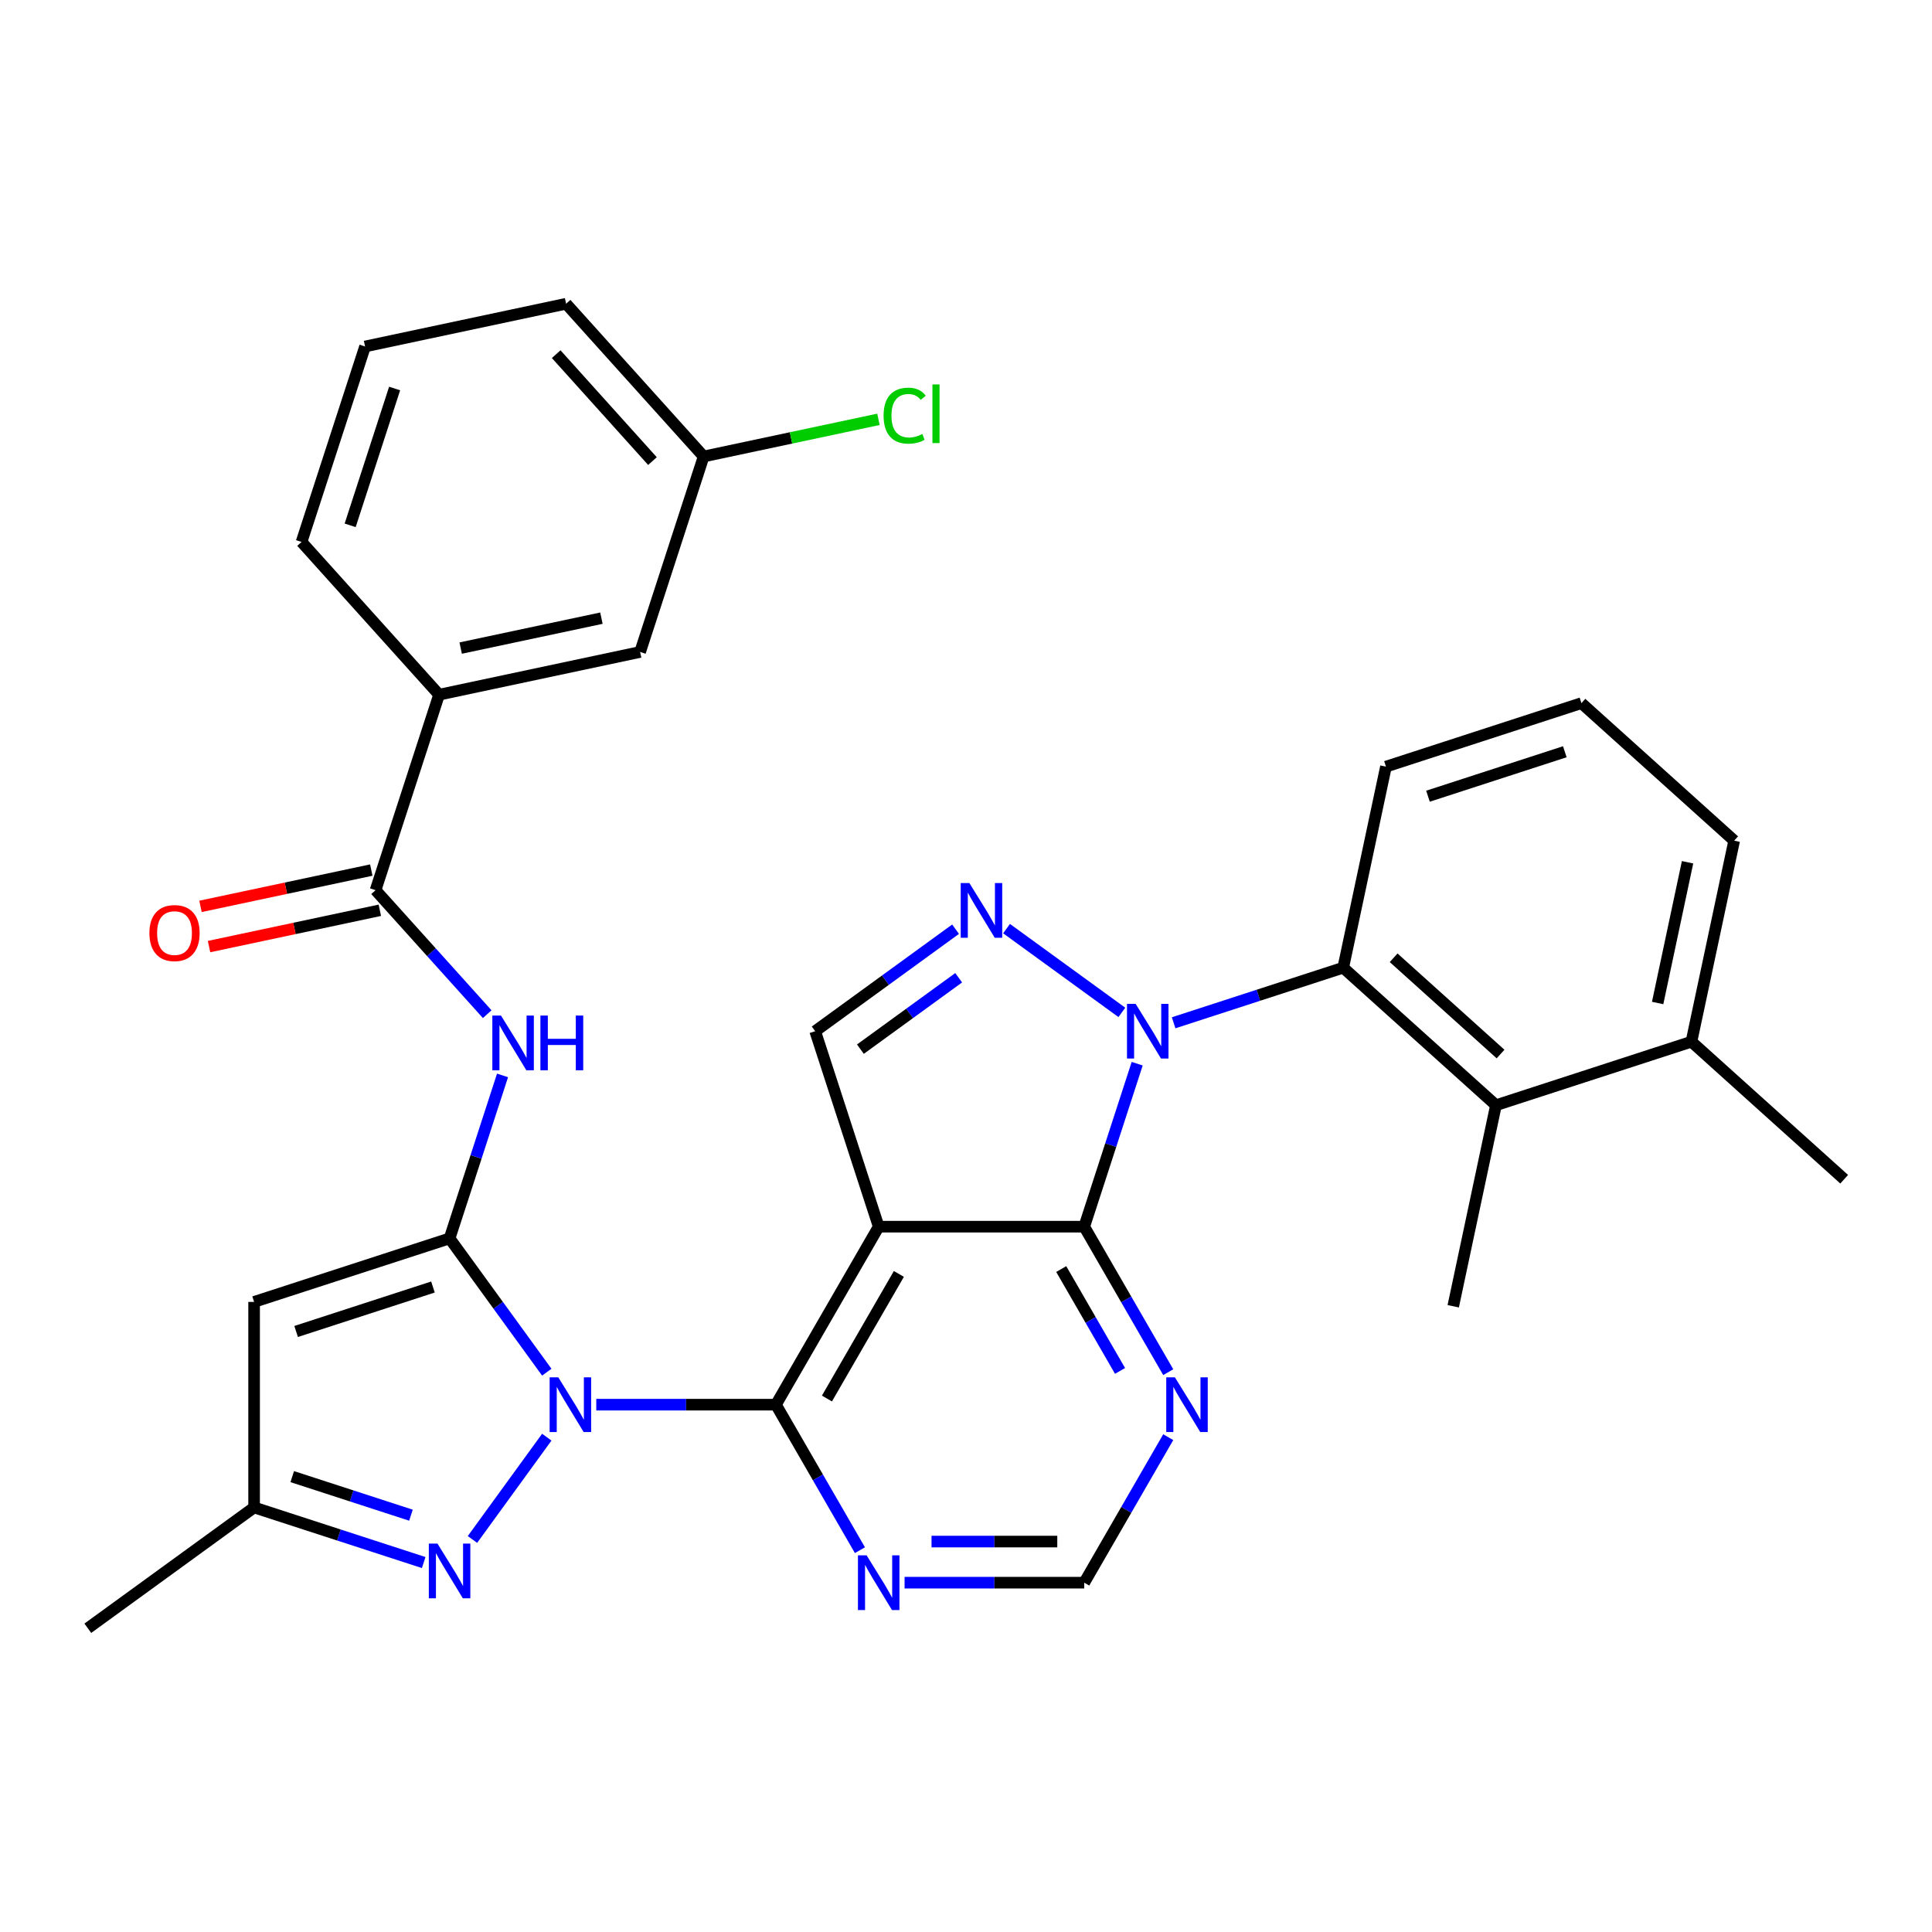 <?xml version='1.0' encoding='iso-8859-1'?>
<svg version='1.1' baseProfile='full'
              xmlns='http://www.w3.org/2000/svg'
                      xmlns:rdkit='http://www.rdkit.org/xml'
                      xmlns:xlink='http://www.w3.org/1999/xlink'
                  xml:space='preserve'
width='1000px' height='1000px' viewBox='0 0 1000 1000'>
<!-- END OF HEADER -->
<rect style='opacity:1.0;fill:#FFFFFF;stroke:none' width='1000' height='1000' x='0' y='0'> </rect>
<path class='bond-0' d='M 283.012,710.238 L 257.856,675.614' style='fill:none;fill-rule:evenodd;stroke:#0000FF;stroke-width:6px;stroke-linecap:butt;stroke-linejoin:miter;stroke-opacity:1' />
<path class='bond-0' d='M 257.856,675.614 L 232.7,640.991' style='fill:none;fill-rule:evenodd;stroke:#000000;stroke-width:6px;stroke-linecap:butt;stroke-linejoin:miter;stroke-opacity:1' />
<path class='bond-3' d='M 308.632,727.058 L 355.124,727.058' style='fill:none;fill-rule:evenodd;stroke:#0000FF;stroke-width:6px;stroke-linecap:butt;stroke-linejoin:miter;stroke-opacity:1' />
<path class='bond-3' d='M 355.124,727.058 L 401.617,727.058' style='fill:none;fill-rule:evenodd;stroke:#000000;stroke-width:6px;stroke-linecap:butt;stroke-linejoin:miter;stroke-opacity:1' />
<path class='bond-6' d='M 283.012,743.878 L 244.543,796.826' style='fill:none;fill-rule:evenodd;stroke:#0000FF;stroke-width:6px;stroke-linecap:butt;stroke-linejoin:miter;stroke-opacity:1' />
<path class='bond-7' d='M 232.7,640.991 L 131.522,673.865' style='fill:none;fill-rule:evenodd;stroke:#000000;stroke-width:6px;stroke-linecap:butt;stroke-linejoin:miter;stroke-opacity:1' />
<path class='bond-7' d='M 224.098,666.157 L 153.274,689.17' style='fill:none;fill-rule:evenodd;stroke:#000000;stroke-width:6px;stroke-linecap:butt;stroke-linejoin:miter;stroke-opacity:1' />
<path class='bond-8' d='M 232.7,640.991 L 246.405,598.811' style='fill:none;fill-rule:evenodd;stroke:#000000;stroke-width:6px;stroke-linecap:butt;stroke-linejoin:miter;stroke-opacity:1' />
<path class='bond-8' d='M 246.405,598.811 L 260.11,556.632' style='fill:none;fill-rule:evenodd;stroke:#0000FF;stroke-width:6px;stroke-linecap:butt;stroke-linejoin:miter;stroke-opacity:1' />
<path class='bond-1' d='M 588.605,550.567 L 574.9,592.746' style='fill:none;fill-rule:evenodd;stroke:#0000FF;stroke-width:6px;stroke-linecap:butt;stroke-linejoin:miter;stroke-opacity:1' />
<path class='bond-1' d='M 574.9,592.746 L 561.195,634.926' style='fill:none;fill-rule:evenodd;stroke:#000000;stroke-width:6px;stroke-linecap:butt;stroke-linejoin:miter;stroke-opacity:1' />
<path class='bond-9' d='M 607.469,529.394 L 651.359,515.133' style='fill:none;fill-rule:evenodd;stroke:#0000FF;stroke-width:6px;stroke-linecap:butt;stroke-linejoin:miter;stroke-opacity:1' />
<path class='bond-9' d='M 651.359,515.133 L 695.248,500.873' style='fill:none;fill-rule:evenodd;stroke:#000000;stroke-width:6px;stroke-linecap:butt;stroke-linejoin:miter;stroke-opacity:1' />
<path class='bond-34' d='M 580.67,524.012 L 520.988,480.65' style='fill:none;fill-rule:evenodd;stroke:#0000FF;stroke-width:6px;stroke-linecap:butt;stroke-linejoin:miter;stroke-opacity:1' />
<path class='bond-2' d='M 454.81,634.926 L 401.617,727.058' style='fill:none;fill-rule:evenodd;stroke:#000000;stroke-width:6px;stroke-linecap:butt;stroke-linejoin:miter;stroke-opacity:1' />
<path class='bond-2' d='M 465.257,659.384 L 428.022,723.877' style='fill:none;fill-rule:evenodd;stroke:#000000;stroke-width:6px;stroke-linecap:butt;stroke-linejoin:miter;stroke-opacity:1' />
<path class='bond-4' d='M 454.81,634.926 L 561.195,634.926' style='fill:none;fill-rule:evenodd;stroke:#000000;stroke-width:6px;stroke-linecap:butt;stroke-linejoin:miter;stroke-opacity:1' />
<path class='bond-10' d='M 454.81,634.926 L 421.935,533.747' style='fill:none;fill-rule:evenodd;stroke:#000000;stroke-width:6px;stroke-linecap:butt;stroke-linejoin:miter;stroke-opacity:1' />
<path class='bond-13' d='M 401.617,727.058 L 423.358,764.714' style='fill:none;fill-rule:evenodd;stroke:#000000;stroke-width:6px;stroke-linecap:butt;stroke-linejoin:miter;stroke-opacity:1' />
<path class='bond-13' d='M 423.358,764.714 L 445.099,802.371' style='fill:none;fill-rule:evenodd;stroke:#0000FF;stroke-width:6px;stroke-linecap:butt;stroke-linejoin:miter;stroke-opacity:1' />
<path class='bond-33' d='M 561.195,634.926 L 582.936,672.582' style='fill:none;fill-rule:evenodd;stroke:#000000;stroke-width:6px;stroke-linecap:butt;stroke-linejoin:miter;stroke-opacity:1' />
<path class='bond-33' d='M 582.936,672.582 L 604.677,710.238' style='fill:none;fill-rule:evenodd;stroke:#0000FF;stroke-width:6px;stroke-linecap:butt;stroke-linejoin:miter;stroke-opacity:1' />
<path class='bond-33' d='M 549.291,656.861 L 564.509,683.221' style='fill:none;fill-rule:evenodd;stroke:#000000;stroke-width:6px;stroke-linecap:butt;stroke-linejoin:miter;stroke-opacity:1' />
<path class='bond-33' d='M 564.509,683.221 L 579.728,709.58' style='fill:none;fill-rule:evenodd;stroke:#0000FF;stroke-width:6px;stroke-linecap:butt;stroke-linejoin:miter;stroke-opacity:1' />
<path class='bond-5' d='M 494.603,480.951 L 458.269,507.349' style='fill:none;fill-rule:evenodd;stroke:#0000FF;stroke-width:6px;stroke-linecap:butt;stroke-linejoin:miter;stroke-opacity:1' />
<path class='bond-5' d='M 458.269,507.349 L 421.935,533.747' style='fill:none;fill-rule:evenodd;stroke:#000000;stroke-width:6px;stroke-linecap:butt;stroke-linejoin:miter;stroke-opacity:1' />
<path class='bond-5' d='M 496.209,506.084 L 470.775,524.563' style='fill:none;fill-rule:evenodd;stroke:#0000FF;stroke-width:6px;stroke-linecap:butt;stroke-linejoin:miter;stroke-opacity:1' />
<path class='bond-5' d='M 470.775,524.563 L 445.341,543.041' style='fill:none;fill-rule:evenodd;stroke:#000000;stroke-width:6px;stroke-linecap:butt;stroke-linejoin:miter;stroke-opacity:1' />
<path class='bond-14' d='M 219.301,808.772 L 175.411,794.511' style='fill:none;fill-rule:evenodd;stroke:#0000FF;stroke-width:6px;stroke-linecap:butt;stroke-linejoin:miter;stroke-opacity:1' />
<path class='bond-14' d='M 175.411,794.511 L 131.522,780.251' style='fill:none;fill-rule:evenodd;stroke:#000000;stroke-width:6px;stroke-linecap:butt;stroke-linejoin:miter;stroke-opacity:1' />
<path class='bond-14' d='M 212.709,784.258 L 181.986,774.275' style='fill:none;fill-rule:evenodd;stroke:#0000FF;stroke-width:6px;stroke-linecap:butt;stroke-linejoin:miter;stroke-opacity:1' />
<path class='bond-14' d='M 181.986,774.275 L 151.264,764.293' style='fill:none;fill-rule:evenodd;stroke:#000000;stroke-width:6px;stroke-linecap:butt;stroke-linejoin:miter;stroke-opacity:1' />
<path class='bond-32' d='M 131.522,673.865 L 131.522,780.251' style='fill:none;fill-rule:evenodd;stroke:#000000;stroke-width:6px;stroke-linecap:butt;stroke-linejoin:miter;stroke-opacity:1' />
<path class='bond-11' d='M 252.175,524.93 L 223.282,492.842' style='fill:none;fill-rule:evenodd;stroke:#0000FF;stroke-width:6px;stroke-linecap:butt;stroke-linejoin:miter;stroke-opacity:1' />
<path class='bond-11' d='M 223.282,492.842 L 194.39,460.753' style='fill:none;fill-rule:evenodd;stroke:#000000;stroke-width:6px;stroke-linecap:butt;stroke-linejoin:miter;stroke-opacity:1' />
<path class='bond-15' d='M 695.248,500.873 L 774.308,572.058' style='fill:none;fill-rule:evenodd;stroke:#000000;stroke-width:6px;stroke-linecap:butt;stroke-linejoin:miter;stroke-opacity:1' />
<path class='bond-15' d='M 721.344,495.739 L 776.686,545.568' style='fill:none;fill-rule:evenodd;stroke:#000000;stroke-width:6px;stroke-linecap:butt;stroke-linejoin:miter;stroke-opacity:1' />
<path class='bond-22' d='M 695.248,500.873 L 717.367,396.812' style='fill:none;fill-rule:evenodd;stroke:#000000;stroke-width:6px;stroke-linecap:butt;stroke-linejoin:miter;stroke-opacity:1' />
<path class='bond-16' d='M 194.39,460.753 L 227.264,359.574' style='fill:none;fill-rule:evenodd;stroke:#000000;stroke-width:6px;stroke-linecap:butt;stroke-linejoin:miter;stroke-opacity:1' />
<path class='bond-18' d='M 192.178,450.347 L 147.977,459.742' style='fill:none;fill-rule:evenodd;stroke:#000000;stroke-width:6px;stroke-linecap:butt;stroke-linejoin:miter;stroke-opacity:1' />
<path class='bond-18' d='M 147.977,459.742 L 103.777,469.137' style='fill:none;fill-rule:evenodd;stroke:#FF0000;stroke-width:6px;stroke-linecap:butt;stroke-linejoin:miter;stroke-opacity:1' />
<path class='bond-18' d='M 196.601,471.159 L 152.401,480.554' style='fill:none;fill-rule:evenodd;stroke:#000000;stroke-width:6px;stroke-linecap:butt;stroke-linejoin:miter;stroke-opacity:1' />
<path class='bond-18' d='M 152.401,480.554 L 108.201,489.949' style='fill:none;fill-rule:evenodd;stroke:#FF0000;stroke-width:6px;stroke-linecap:butt;stroke-linejoin:miter;stroke-opacity:1' />
<path class='bond-12' d='M 604.677,743.878 L 582.936,781.534' style='fill:none;fill-rule:evenodd;stroke:#0000FF;stroke-width:6px;stroke-linecap:butt;stroke-linejoin:miter;stroke-opacity:1' />
<path class='bond-12' d='M 582.936,781.534 L 561.195,819.19' style='fill:none;fill-rule:evenodd;stroke:#000000;stroke-width:6px;stroke-linecap:butt;stroke-linejoin:miter;stroke-opacity:1' />
<path class='bond-17' d='M 468.209,819.19 L 514.702,819.19' style='fill:none;fill-rule:evenodd;stroke:#0000FF;stroke-width:6px;stroke-linecap:butt;stroke-linejoin:miter;stroke-opacity:1' />
<path class='bond-17' d='M 514.702,819.19 L 561.195,819.19' style='fill:none;fill-rule:evenodd;stroke:#000000;stroke-width:6px;stroke-linecap:butt;stroke-linejoin:miter;stroke-opacity:1' />
<path class='bond-17' d='M 482.157,797.913 L 514.702,797.913' style='fill:none;fill-rule:evenodd;stroke:#0000FF;stroke-width:6px;stroke-linecap:butt;stroke-linejoin:miter;stroke-opacity:1' />
<path class='bond-17' d='M 514.702,797.913 L 547.247,797.913' style='fill:none;fill-rule:evenodd;stroke:#000000;stroke-width:6px;stroke-linecap:butt;stroke-linejoin:miter;stroke-opacity:1' />
<path class='bond-27' d='M 131.522,780.251 L 45.455,842.782' style='fill:none;fill-rule:evenodd;stroke:#000000;stroke-width:6px;stroke-linecap:butt;stroke-linejoin:miter;stroke-opacity:1' />
<path class='bond-20' d='M 774.308,572.058 L 875.486,539.183' style='fill:none;fill-rule:evenodd;stroke:#000000;stroke-width:6px;stroke-linecap:butt;stroke-linejoin:miter;stroke-opacity:1' />
<path class='bond-24' d='M 774.308,572.058 L 752.189,676.119' style='fill:none;fill-rule:evenodd;stroke:#000000;stroke-width:6px;stroke-linecap:butt;stroke-linejoin:miter;stroke-opacity:1' />
<path class='bond-19' d='M 227.264,359.574 L 331.325,337.456' style='fill:none;fill-rule:evenodd;stroke:#000000;stroke-width:6px;stroke-linecap:butt;stroke-linejoin:miter;stroke-opacity:1' />
<path class='bond-19' d='M 238.45,335.445 L 311.292,319.961' style='fill:none;fill-rule:evenodd;stroke:#000000;stroke-width:6px;stroke-linecap:butt;stroke-linejoin:miter;stroke-opacity:1' />
<path class='bond-25' d='M 227.264,359.574 L 156.079,280.515' style='fill:none;fill-rule:evenodd;stroke:#000000;stroke-width:6px;stroke-linecap:butt;stroke-linejoin:miter;stroke-opacity:1' />
<path class='bond-21' d='M 331.325,337.456 L 364.2,236.277' style='fill:none;fill-rule:evenodd;stroke:#000000;stroke-width:6px;stroke-linecap:butt;stroke-linejoin:miter;stroke-opacity:1' />
<path class='bond-30' d='M 875.486,539.183 L 954.545,610.369' style='fill:none;fill-rule:evenodd;stroke:#000000;stroke-width:6px;stroke-linecap:butt;stroke-linejoin:miter;stroke-opacity:1' />
<path class='bond-36' d='M 875.486,539.183 L 897.605,435.123' style='fill:none;fill-rule:evenodd;stroke:#000000;stroke-width:6px;stroke-linecap:butt;stroke-linejoin:miter;stroke-opacity:1' />
<path class='bond-36' d='M 857.992,519.151 L 873.475,446.308' style='fill:none;fill-rule:evenodd;stroke:#000000;stroke-width:6px;stroke-linecap:butt;stroke-linejoin:miter;stroke-opacity:1' />
<path class='bond-23' d='M 364.2,236.277 L 409.44,226.661' style='fill:none;fill-rule:evenodd;stroke:#000000;stroke-width:6px;stroke-linecap:butt;stroke-linejoin:miter;stroke-opacity:1' />
<path class='bond-23' d='M 409.44,226.661 L 454.68,217.045' style='fill:none;fill-rule:evenodd;stroke:#00CC00;stroke-width:6px;stroke-linecap:butt;stroke-linejoin:miter;stroke-opacity:1' />
<path class='bond-35' d='M 364.2,236.277 L 293.014,157.218' style='fill:none;fill-rule:evenodd;stroke:#000000;stroke-width:6px;stroke-linecap:butt;stroke-linejoin:miter;stroke-opacity:1' />
<path class='bond-35' d='M 337.71,238.656 L 287.88,183.314' style='fill:none;fill-rule:evenodd;stroke:#000000;stroke-width:6px;stroke-linecap:butt;stroke-linejoin:miter;stroke-opacity:1' />
<path class='bond-26' d='M 717.367,396.812 L 818.545,363.937' style='fill:none;fill-rule:evenodd;stroke:#000000;stroke-width:6px;stroke-linecap:butt;stroke-linejoin:miter;stroke-opacity:1' />
<path class='bond-26' d='M 739.118,412.117 L 809.943,389.104' style='fill:none;fill-rule:evenodd;stroke:#000000;stroke-width:6px;stroke-linecap:butt;stroke-linejoin:miter;stroke-opacity:1' />
<path class='bond-28' d='M 156.079,280.515 L 188.954,179.336' style='fill:none;fill-rule:evenodd;stroke:#000000;stroke-width:6px;stroke-linecap:butt;stroke-linejoin:miter;stroke-opacity:1' />
<path class='bond-28' d='M 181.246,271.913 L 204.258,201.088' style='fill:none;fill-rule:evenodd;stroke:#000000;stroke-width:6px;stroke-linecap:butt;stroke-linejoin:miter;stroke-opacity:1' />
<path class='bond-29' d='M 818.545,363.937 L 897.605,435.123' style='fill:none;fill-rule:evenodd;stroke:#000000;stroke-width:6px;stroke-linecap:butt;stroke-linejoin:miter;stroke-opacity:1' />
<path class='bond-31' d='M 188.954,179.336 L 293.014,157.218' style='fill:none;fill-rule:evenodd;stroke:#000000;stroke-width:6px;stroke-linecap:butt;stroke-linejoin:miter;stroke-opacity:1' />
<path  class='atom-0' d='M 288.972 712.898
L 298.252 727.898
Q 299.172 729.378, 300.652 732.058
Q 302.132 734.738, 302.212 734.898
L 302.212 712.898
L 305.972 712.898
L 305.972 741.218
L 302.092 741.218
L 292.132 724.818
Q 290.972 722.898, 289.732 720.698
Q 288.532 718.498, 288.172 717.818
L 288.172 741.218
L 284.492 741.218
L 284.492 712.898
L 288.972 712.898
' fill='#0000FF'/>
<path  class='atom-2' d='M 587.81 519.587
L 597.09 534.587
Q 598.01 536.067, 599.49 538.747
Q 600.97 541.427, 601.05 541.587
L 601.05 519.587
L 604.81 519.587
L 604.81 547.907
L 600.93 547.907
L 590.97 531.507
Q 589.81 529.587, 588.57 527.387
Q 587.37 525.187, 587.01 524.507
L 587.01 547.907
L 583.33 547.907
L 583.33 519.587
L 587.81 519.587
' fill='#0000FF'/>
<path  class='atom-6' d='M 501.742 457.056
L 511.022 472.056
Q 511.942 473.536, 513.422 476.216
Q 514.902 478.896, 514.982 479.056
L 514.982 457.056
L 518.742 457.056
L 518.742 485.376
L 514.862 485.376
L 504.902 468.976
Q 503.742 467.056, 502.502 464.856
Q 501.302 462.656, 500.942 461.976
L 500.942 485.376
L 497.262 485.376
L 497.262 457.056
L 501.742 457.056
' fill='#0000FF'/>
<path  class='atom-7' d='M 226.44 798.965
L 235.72 813.965
Q 236.64 815.445, 238.12 818.125
Q 239.6 820.805, 239.68 820.965
L 239.68 798.965
L 243.44 798.965
L 243.44 827.285
L 239.56 827.285
L 229.6 810.885
Q 228.44 808.965, 227.2 806.765
Q 226 804.565, 225.64 803.885
L 225.64 827.285
L 221.96 827.285
L 221.96 798.965
L 226.44 798.965
' fill='#0000FF'/>
<path  class='atom-9' d='M 259.315 525.652
L 268.595 540.652
Q 269.515 542.132, 270.995 544.812
Q 272.475 547.492, 272.555 547.652
L 272.555 525.652
L 276.315 525.652
L 276.315 553.972
L 272.435 553.972
L 262.475 537.572
Q 261.315 535.652, 260.075 533.452
Q 258.875 531.252, 258.515 530.572
L 258.515 553.972
L 254.835 553.972
L 254.835 525.652
L 259.315 525.652
' fill='#0000FF'/>
<path  class='atom-9' d='M 279.715 525.652
L 283.555 525.652
L 283.555 537.692
L 298.035 537.692
L 298.035 525.652
L 301.875 525.652
L 301.875 553.972
L 298.035 553.972
L 298.035 540.892
L 283.555 540.892
L 283.555 553.972
L 279.715 553.972
L 279.715 525.652
' fill='#0000FF'/>
<path  class='atom-13' d='M 608.127 712.898
L 617.407 727.898
Q 618.327 729.378, 619.807 732.058
Q 621.287 734.738, 621.367 734.898
L 621.367 712.898
L 625.127 712.898
L 625.127 741.218
L 621.247 741.218
L 611.287 724.818
Q 610.127 722.898, 608.887 720.698
Q 607.687 718.498, 607.327 717.818
L 607.327 741.218
L 603.647 741.218
L 603.647 712.898
L 608.127 712.898
' fill='#0000FF'/>
<path  class='atom-14' d='M 448.55 805.03
L 457.83 820.03
Q 458.75 821.51, 460.23 824.19
Q 461.71 826.87, 461.79 827.03
L 461.79 805.03
L 465.55 805.03
L 465.55 833.35
L 461.67 833.35
L 451.71 816.95
Q 450.55 815.03, 449.31 812.83
Q 448.11 810.63, 447.75 809.95
L 447.75 833.35
L 444.07 833.35
L 444.07 805.03
L 448.55 805.03
' fill='#0000FF'/>
<path  class='atom-19' d='M 77.329 482.951
Q 77.329 476.151, 80.689 472.351
Q 84.049 468.551, 90.329 468.551
Q 96.609 468.551, 99.969 472.351
Q 103.329 476.151, 103.329 482.951
Q 103.329 489.831, 99.929 493.751
Q 96.529 497.631, 90.329 497.631
Q 84.089 497.631, 80.689 493.751
Q 77.329 489.871, 77.329 482.951
M 90.329 494.431
Q 94.649 494.431, 96.969 491.551
Q 99.329 488.631, 99.329 482.951
Q 99.329 477.391, 96.969 474.591
Q 94.649 471.751, 90.329 471.751
Q 86.009 471.751, 83.649 474.551
Q 81.329 477.351, 81.329 482.951
Q 81.329 488.671, 83.649 491.551
Q 86.009 494.431, 90.329 494.431
' fill='#FF0000'/>
<path  class='atom-24' d='M 457.34 215.139
Q 457.34 208.099, 460.62 204.419
Q 463.94 200.699, 470.22 200.699
Q 476.06 200.699, 479.18 204.819
L 476.54 206.979
Q 474.26 203.979, 470.22 203.979
Q 465.94 203.979, 463.66 206.859
Q 461.42 209.699, 461.42 215.139
Q 461.42 220.739, 463.74 223.619
Q 466.1 226.499, 470.66 226.499
Q 473.78 226.499, 477.42 224.619
L 478.54 227.619
Q 477.06 228.579, 474.82 229.139
Q 472.58 229.699, 470.1 229.699
Q 463.94 229.699, 460.62 225.939
Q 457.34 222.179, 457.34 215.139
' fill='#00CC00'/>
<path  class='atom-24' d='M 482.62 198.979
L 486.3 198.979
L 486.3 229.339
L 482.62 229.339
L 482.62 198.979
' fill='#00CC00'/>
</svg>
